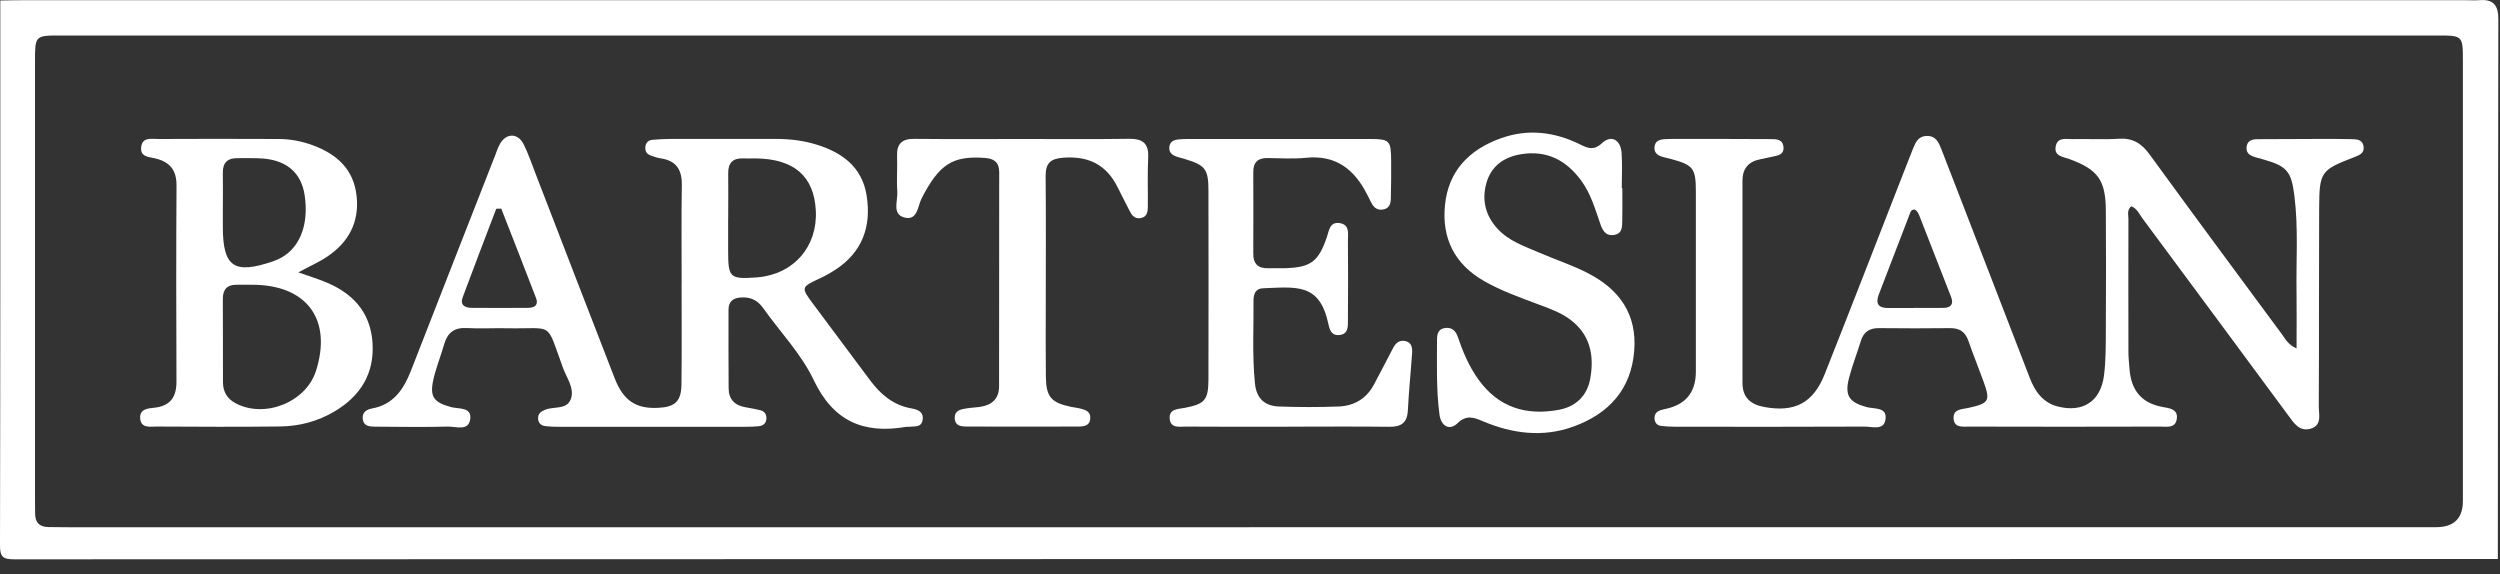 <svg width="135" height="31" viewBox="0 0 135 31" fill="none" xmlns="http://www.w3.org/2000/svg">
<rect x="0" y="0" width="135" height="31" fill="#333333" stroke="none"/>
<g clip-path="url(#clip0_5_1411)">
<path d="M134.883 30.187C90.179 30.187 45.471 30.187 0.767 30.203C0.143 30.203 0 30.063 0 29.439C0.023 19.632 0.017 9.831 0.017 0.027C0.46 0.02 0.904 0.01 1.347 0.01C45.275 0.01 89.202 0.01 133.133 0.01C133.383 0.01 133.633 0.03 133.883 0.01C134.633 -0.054 134.913 0.278 134.91 1.032C134.89 10.752 134.89 20.47 134.883 30.19V30.187ZM67.45 28.468C88.815 28.468 110.181 28.468 131.546 28.468C132.511 28.468 132.994 27.996 132.996 27.054C132.996 19.139 132.996 11.228 132.996 3.314C132.996 1.92 132.993 1.917 131.613 1.917C88.829 1.917 46.041 1.917 3.257 1.917C1.894 1.917 1.89 1.92 1.89 3.331C1.89 11.245 1.89 19.156 1.89 27.07C1.89 27.292 1.9 27.516 1.897 27.737C1.897 28.216 2.131 28.454 2.607 28.461C2.967 28.461 3.327 28.471 3.691 28.471C24.946 28.471 46.198 28.471 67.453 28.471L67.45 28.468Z" fill="white"/>
<path d="M124.014 18.821C124.014 17.769 124.027 16.834 124.014 15.896C123.981 14.12 124.121 12.341 123.897 10.572C123.734 9.258 123.5 8.973 122.237 8.615C122.077 8.568 121.917 8.528 121.757 8.481C121.503 8.4 121.29 8.273 121.313 7.961C121.34 7.593 121.607 7.519 121.903 7.516C123.067 7.506 124.234 7.502 125.401 7.502C125.954 7.502 126.511 7.502 127.065 7.516C127.325 7.522 127.578 7.573 127.631 7.891C127.692 8.246 127.448 8.363 127.168 8.471C125.311 9.188 125.244 9.258 125.234 11.285C125.218 14.84 125.234 18.392 125.214 21.947C125.214 22.383 125.404 22.966 124.771 23.15C124.167 23.324 123.874 22.849 123.577 22.446C120.953 18.898 118.333 15.346 115.702 11.805C115.525 11.567 115.405 11.265 115.095 11.138C114.842 11.329 114.935 11.6 114.935 11.831C114.928 14.22 114.932 16.606 114.935 18.995C114.935 19.3 114.968 19.605 114.992 19.91C115.072 21.046 115.619 21.77 116.785 21.977C117.156 22.044 117.642 22.095 117.542 22.648C117.456 23.14 116.989 23.036 116.652 23.036C113.211 23.046 109.77 23.046 106.33 23.036C105.989 23.036 105.523 23.117 105.493 22.594C105.466 22.085 105.939 22.105 106.273 22.031C107.417 21.78 107.493 21.659 107.106 20.59C106.843 19.86 106.546 19.139 106.293 18.405C106.123 17.91 105.803 17.712 105.293 17.719C104.016 17.732 102.739 17.735 101.465 17.719C100.945 17.712 100.631 17.93 100.481 18.426C100.278 19.089 100.021 19.736 99.848 20.409C99.601 21.364 99.855 21.726 100.802 21.984C101.208 22.095 101.922 21.961 101.815 22.661C101.722 23.261 101.088 23.033 100.685 23.036C97.271 23.053 93.86 23.046 90.446 23.043C90.196 23.043 89.945 23.029 89.699 22.999C89.479 22.973 89.355 22.822 89.345 22.601C89.335 22.383 89.439 22.229 89.649 22.158C89.752 22.125 89.862 22.098 89.969 22.075C91.038 21.84 91.574 21.174 91.576 20.078C91.576 16.827 91.576 13.581 91.576 10.33C91.576 9.087 91.429 8.91 90.252 8.591C90.119 8.554 89.982 8.528 89.849 8.491C89.565 8.414 89.309 8.296 89.342 7.938C89.379 7.576 89.659 7.526 89.952 7.512C90.146 7.502 90.339 7.502 90.536 7.502C92.229 7.502 93.92 7.502 95.614 7.512C95.917 7.512 96.267 7.512 96.307 7.934C96.347 8.363 95.997 8.397 95.7 8.464C95.484 8.514 95.267 8.558 95.05 8.601C94.417 8.729 94.093 9.101 94.093 9.761C94.097 13.399 94.097 17.035 94.093 20.674C94.093 21.451 94.517 21.833 95.234 21.971C96.904 22.289 97.911 21.776 98.538 20.195C100.041 16.402 101.515 12.595 102.999 8.796C103.099 8.538 103.199 8.28 103.305 8.022C103.446 7.683 103.582 7.351 104.042 7.341C104.542 7.331 104.692 7.693 104.836 8.062C105.279 9.201 105.719 10.34 106.16 11.48C107.31 14.458 108.463 17.434 109.61 20.413C109.894 21.15 110.321 21.746 111.121 21.951C112.478 22.296 113.435 21.676 113.615 20.279C113.721 19.458 113.711 18.617 113.715 17.786C113.728 15.648 113.728 13.51 113.715 11.372C113.705 9.72 113.291 9.158 111.744 8.588C111.397 8.461 110.891 8.437 111.014 7.878C111.121 7.392 111.581 7.519 111.918 7.512C112.751 7.492 113.585 7.546 114.415 7.492C115.168 7.442 115.645 7.744 116.079 8.34C118.446 11.597 120.843 14.827 123.234 18.064C123.41 18.302 123.537 18.596 124.017 18.818L124.014 18.821ZM103.382 16.63C103.382 16.63 103.382 16.63 103.382 16.626C103.906 16.626 104.432 16.633 104.956 16.626C105.366 16.62 105.506 16.405 105.356 16.026C104.786 14.559 104.212 13.088 103.636 11.624C103.589 11.506 103.492 11.339 103.396 11.322C103.189 11.282 103.149 11.496 103.092 11.644C102.545 13.061 102.002 14.482 101.455 15.902C101.258 16.412 101.448 16.636 101.972 16.633C102.442 16.633 102.912 16.633 103.382 16.633V16.63Z" fill="white"/>
<path d="M36.809 15.242C36.809 13.493 36.789 11.744 36.819 9.995C36.833 9.164 36.516 8.675 35.675 8.551C35.486 8.524 35.299 8.454 35.119 8.39C34.909 8.313 34.829 8.139 34.849 7.928C34.872 7.703 35.015 7.569 35.229 7.549C35.559 7.519 35.892 7.506 36.226 7.502C38.113 7.499 39.997 7.506 41.884 7.502C42.637 7.502 43.381 7.586 44.101 7.811C45.488 8.239 46.555 9.027 46.798 10.558C47.065 12.24 46.562 13.631 45.081 14.586C44.824 14.75 44.558 14.901 44.281 15.028C43.237 15.514 43.237 15.511 43.951 16.469C44.965 17.826 45.975 19.183 46.988 20.54C47.552 21.294 48.232 21.877 49.199 22.051C49.529 22.111 49.889 22.212 49.822 22.671C49.759 23.1 49.386 23.009 49.096 23.046C49.042 23.053 48.982 23.043 48.929 23.05C46.635 23.445 44.998 22.755 43.934 20.51C43.267 19.106 42.124 17.926 41.21 16.636C40.907 16.207 40.527 16.03 40.007 16.063C39.563 16.093 39.34 16.298 39.34 16.733C39.34 18.148 39.333 19.565 39.346 20.979C39.353 21.565 39.68 21.894 40.253 21.991C40.527 22.038 40.8 22.088 41.067 22.155C41.277 22.209 41.39 22.366 41.387 22.587C41.38 22.852 41.224 22.993 40.97 23.016C40.75 23.036 40.527 23.046 40.307 23.046C36.922 23.046 33.538 23.046 30.154 23.046C29.934 23.046 29.711 23.04 29.491 23.016C29.244 22.993 29.067 22.869 29.057 22.601C29.044 22.339 29.211 22.219 29.441 22.125C29.927 21.927 30.671 22.158 30.851 21.468C30.994 20.915 30.601 20.406 30.411 19.89C29.451 17.286 29.964 17.779 27.367 17.725C26.647 17.712 25.923 17.755 25.203 17.715C24.536 17.678 24.166 17.96 23.986 18.586C23.803 19.226 23.549 19.846 23.402 20.496C23.192 21.434 23.426 21.729 24.363 21.984C24.773 22.095 25.493 21.964 25.39 22.651C25.29 23.294 24.616 23.026 24.193 23.036C22.889 23.07 21.585 23.05 20.282 23.04C19.975 23.04 19.635 23.029 19.588 22.614C19.548 22.265 19.798 22.111 20.088 22.058C21.245 21.847 21.795 21.029 22.189 20.024C23.699 16.144 25.22 12.27 26.737 8.394C26.817 8.186 26.887 7.971 26.993 7.78C27.33 7.177 27.96 7.167 28.274 7.787C28.524 8.28 28.701 8.809 28.901 9.328C30.331 13.031 31.755 16.733 33.195 20.433C33.668 21.642 34.349 22.081 35.532 22.024C36.456 21.981 36.789 21.676 36.799 20.748C36.822 18.915 36.806 17.085 36.806 15.252C36.806 15.252 36.806 15.252 36.809 15.252V15.242ZM39.326 11.761C39.326 11.761 39.323 11.761 39.32 11.761C39.32 12.371 39.32 12.977 39.32 13.587C39.32 14.991 39.42 15.082 40.843 14.981C40.87 14.981 40.9 14.981 40.927 14.974C42.861 14.803 44.154 13.316 44.054 11.376C43.958 9.509 42.877 8.574 40.79 8.554C40.57 8.554 40.347 8.564 40.127 8.554C39.573 8.534 39.316 8.799 39.323 9.355C39.333 10.156 39.323 10.96 39.323 11.761H39.326ZM27.067 11.265C26.977 11.265 26.887 11.268 26.797 11.272C26.19 12.867 25.576 14.458 24.983 16.06C24.833 16.469 25.103 16.62 25.46 16.623C26.483 16.633 27.503 16.63 28.527 16.623C28.86 16.623 29.091 16.472 28.951 16.107C28.334 14.489 27.697 12.88 27.067 11.265Z" fill="white"/>
<path d="M16.114 14.71C16.657 14.901 17.071 15.031 17.474 15.189C18.995 15.778 20.002 16.814 20.115 18.499C20.228 20.155 19.478 21.381 18.061 22.219C17.154 22.758 16.164 23.016 15.124 23.029C12.903 23.056 10.683 23.046 8.465 23.033C8.109 23.033 7.595 23.15 7.568 22.567C7.548 22.068 8.015 22.054 8.355 22.014C9.209 21.914 9.532 21.431 9.529 20.6C9.516 17.072 9.509 13.547 9.532 10.019C9.539 9.174 9.159 8.735 8.372 8.551C8.042 8.474 7.568 8.474 7.622 7.958C7.679 7.382 8.179 7.509 8.539 7.506C10.703 7.492 12.867 7.499 15.034 7.506C15.677 7.506 16.307 7.626 16.907 7.851C18.195 8.327 19.105 9.147 19.258 10.592C19.408 12.002 18.825 13.081 17.674 13.855C17.227 14.157 16.724 14.375 16.111 14.706L16.114 14.71ZM13.62 15.376C13.343 15.376 13.066 15.376 12.786 15.376C12.27 15.37 12.03 15.624 12.033 16.144C12.043 17.642 12.033 19.143 12.04 20.64C12.04 21.156 12.27 21.538 12.736 21.783C14.31 22.607 16.524 21.713 17.061 20.034C17.951 17.253 16.567 15.376 13.617 15.376H13.62ZM12.036 11.412C12.036 11.412 12.036 11.412 12.033 11.412C12.033 11.691 12.033 11.965 12.033 12.243C12.033 14.418 12.64 14.834 14.754 14.107C14.83 14.08 14.91 14.05 14.984 14.016C16.147 13.507 16.701 12.197 16.451 10.541C16.274 9.369 15.527 8.682 14.247 8.564C13.78 8.521 13.31 8.551 12.84 8.541C12.293 8.531 12.023 8.776 12.033 9.338C12.046 10.029 12.033 10.722 12.033 11.412H12.036Z" fill="white"/>
<path d="M69.527 23.043C67.697 23.043 65.866 23.05 64.036 23.036C63.699 23.036 63.222 23.137 63.166 22.631C63.105 22.068 63.619 22.095 63.979 22.024C65.063 21.813 65.253 21.609 65.256 20.466C65.263 17.079 65.263 13.694 65.256 10.307C65.256 9.131 65.089 8.923 63.986 8.588C63.852 8.548 63.719 8.518 63.586 8.474C63.332 8.394 63.122 8.27 63.142 7.955C63.166 7.633 63.396 7.553 63.662 7.526C63.829 7.509 63.996 7.506 64.162 7.506C67.437 7.506 70.707 7.502 73.981 7.506C75.035 7.506 75.112 7.589 75.122 8.648C75.129 9.342 75.122 10.035 75.105 10.729C75.099 10.99 75.028 11.235 74.728 11.305C74.412 11.379 74.195 11.235 74.055 10.954C73.981 10.803 73.901 10.659 73.828 10.508C73.141 9.147 72.138 8.353 70.517 8.521C69.831 8.591 69.13 8.541 68.437 8.534C67.92 8.528 67.673 8.769 67.677 9.292C67.683 10.762 67.683 12.233 67.677 13.704C67.677 14.274 67.963 14.505 68.507 14.485C68.81 14.475 69.117 14.492 69.42 14.482C70.787 14.438 71.201 14.12 71.651 12.803C71.771 12.451 71.804 11.959 72.355 12.049C72.898 12.14 72.785 12.629 72.788 12.994C72.801 14.438 72.798 15.882 72.788 17.323C72.788 17.652 72.801 18.037 72.341 18.09C71.888 18.144 71.794 17.789 71.724 17.457C71.251 15.283 70.011 15.497 68.193 15.567C67.81 15.581 67.687 15.876 67.69 16.211C67.7 17.709 67.617 19.206 67.767 20.704C67.847 21.518 68.297 21.92 69.054 21.951C70.134 21.991 71.218 21.991 72.294 21.951C73.121 21.917 73.781 21.532 74.185 20.781C74.538 20.121 74.882 19.454 75.228 18.791C75.368 18.519 75.575 18.345 75.895 18.419C76.249 18.499 76.269 18.801 76.252 19.082C76.182 20.108 76.075 21.126 76.025 22.152C75.992 22.832 75.665 23.056 75.019 23.046C73.188 23.023 71.358 23.04 69.527 23.04V23.043Z" fill="white"/>
<path d="M87.605 10.159C87.605 10.742 87.615 11.325 87.602 11.908C87.595 12.237 87.618 12.612 87.162 12.686C86.695 12.759 86.535 12.431 86.411 12.073C86.138 11.289 85.908 10.481 85.415 9.794C84.604 8.662 83.531 8.092 82.12 8.33C81.207 8.484 80.517 8.97 80.26 9.901C80.007 10.823 80.223 11.661 80.88 12.367C81.487 13.021 82.317 13.296 83.104 13.637C83.994 14.023 84.921 14.318 85.784 14.77C87.468 15.651 88.398 16.981 88.249 18.928C88.092 21.022 86.878 22.336 84.981 23.029C83.307 23.643 81.644 23.415 80.037 22.731C79.546 22.523 79.17 22.406 78.7 22.859C78.279 23.267 77.816 23.016 77.733 22.393C77.552 21.043 77.599 19.679 77.599 18.318C77.599 18.023 77.679 17.759 78.033 17.712C78.399 17.662 78.609 17.866 78.719 18.184C78.996 19.002 79.326 19.786 79.836 20.496C80.923 22.004 82.4 22.45 84.154 22.135C85.088 21.967 85.708 21.381 85.875 20.436C86.098 19.183 85.868 18.047 84.771 17.243C84.231 16.844 83.591 16.633 82.967 16.398C82.007 16.037 81.04 15.691 80.143 15.179C78.553 14.271 77.849 12.877 78.029 11.078C78.213 9.214 79.353 8.072 81.05 7.465C82.51 6.943 83.947 7.117 85.328 7.8C85.745 8.008 86.068 8.142 86.508 7.73C87.001 7.268 87.512 7.539 87.565 8.249C87.612 8.883 87.575 9.526 87.575 10.163C87.588 10.163 87.602 10.163 87.615 10.163L87.605 10.159Z" fill="white"/>
<path d="M55.294 7.506C57.181 7.506 59.068 7.522 60.955 7.496C61.682 7.486 62.039 7.717 62.002 8.497C61.959 9.385 61.992 10.273 61.982 11.161C61.982 11.449 61.932 11.734 61.569 11.781C61.272 11.818 61.118 11.627 60.998 11.386C60.788 10.963 60.565 10.548 60.358 10.126C59.761 8.91 58.801 8.42 57.447 8.514C56.737 8.561 56.461 8.796 56.464 9.509C56.487 11.898 56.471 14.284 56.471 16.673C56.471 17.896 56.461 19.116 56.477 20.339C56.491 21.438 56.757 21.743 57.844 21.971C58.008 22.004 58.174 22.021 58.334 22.061C58.614 22.128 58.895 22.222 58.874 22.581C58.855 23.006 58.524 23.033 58.211 23.033C56.214 23.04 54.217 23.04 52.216 23.033C51.903 23.033 51.569 23.006 51.556 22.577C51.546 22.162 51.876 22.105 52.183 22.054C52.429 22.014 52.68 22.008 52.926 21.971C53.556 21.877 53.947 21.538 53.95 20.872C53.957 17.012 53.957 13.152 53.957 9.292C53.957 8.776 53.693 8.564 53.183 8.528C51.439 8.4 50.719 8.866 49.769 10.709C49.552 11.128 49.556 11.945 48.822 11.741C48.158 11.553 48.489 10.836 48.455 10.35C48.409 9.714 48.465 9.074 48.442 8.437C48.415 7.764 48.705 7.489 49.379 7.499C51.349 7.519 53.32 7.506 55.29 7.506H55.294Z" fill="white"/>
</g>
<defs>
<clipPath id="clip0_5_1411">
<rect width="134.91" height="30.2" fill="white"/>
</clipPath>
</defs>
</svg>
